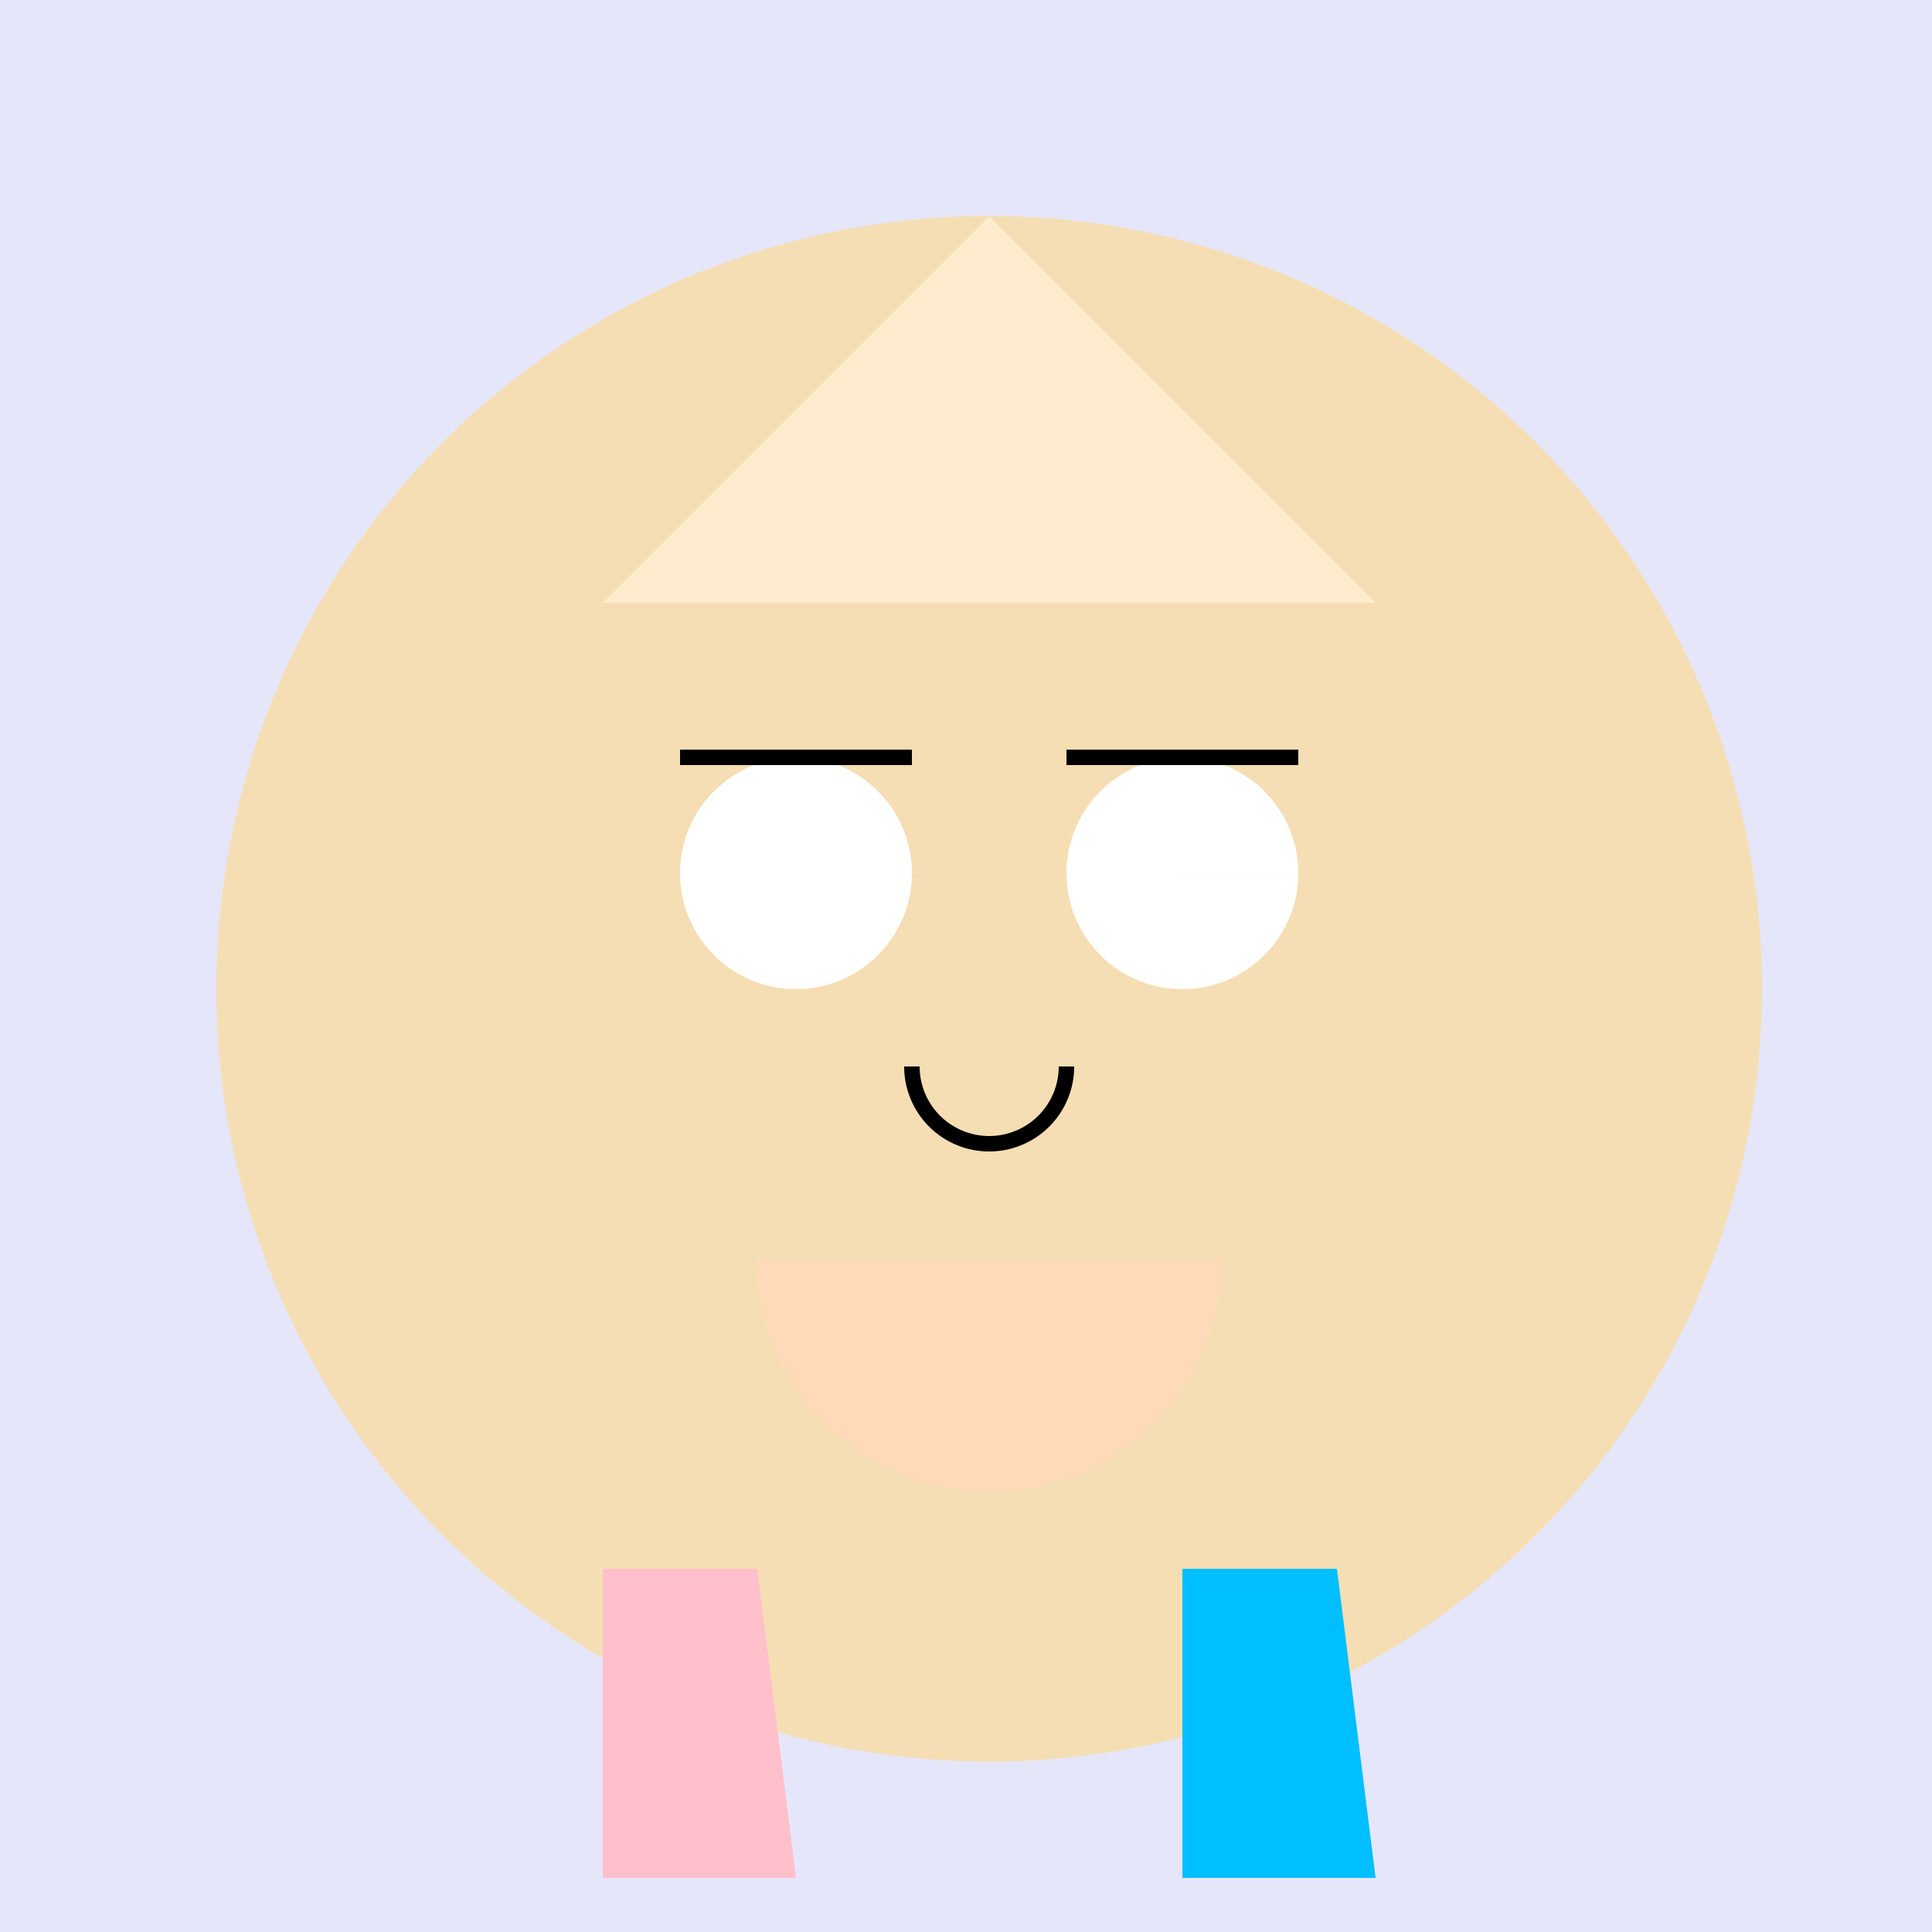<!--

Generated by DrawGPT.
Free, open source, AI generated images in SVG, PNG, and HTML Canvas format.
https://drawgpt.ai

Created: 2023-09-27T17:53:08.617Z
Link: https://drawgpt.ai/prompt/106513/

-->
<svg xmlns="http://www.w3.org/2000/svg" xmlns:xlink="http://www.w3.org/1999/xlink" width="500" height="500"><defs/><g><rect fill="#E6E6FA" stroke="none" x="0" y="0" width="512" height="512"/><path fill="#F5DEB3" stroke="none" paint-order="stroke fill markers" d=" M 456 256 A 200 200 0 1 1 456 255.8"/><path fill="#FFEBCD" stroke="none" paint-order="stroke fill markers" d=" M 256 56 L 156 156 L 256 156 L 356 156 L 256 56"/><path fill="#FFFFFF" stroke="none" paint-order="stroke fill markers" d=" M 236 226 A 30 30 0 1 1 236 225.97 L 336 226 A 30 30 0 1 1 336 225.97"/><path fill="none" stroke="#000000" paint-order="fill stroke markers" d=" M 176 196 L 236 196 M 276 196 L 336 196" stroke-miterlimit="10" stroke-width="4" stroke-dasharray=""/><path fill="#FFDAB9" stroke="none" paint-order="stroke fill markers" d=" M 316 326 A 60 60 0 0 1 196 326"/><path fill="#FFC0CB" stroke="none" paint-order="stroke fill markers" d=" M 156 406 L 196 406 L 206 486 L 156 486 L 156 406"/><path fill="#00BFFF" stroke="none" paint-order="stroke fill markers" d=" M 306 406 L 346 406 L 356 486 L 306 486 L 306 406"/><path fill="none" stroke="#000000" paint-order="fill stroke markers" d=" M 276 276 A 20 20 0 0 1 236 276" stroke-miterlimit="10" stroke-width="4" stroke-dasharray=""/></g></svg>